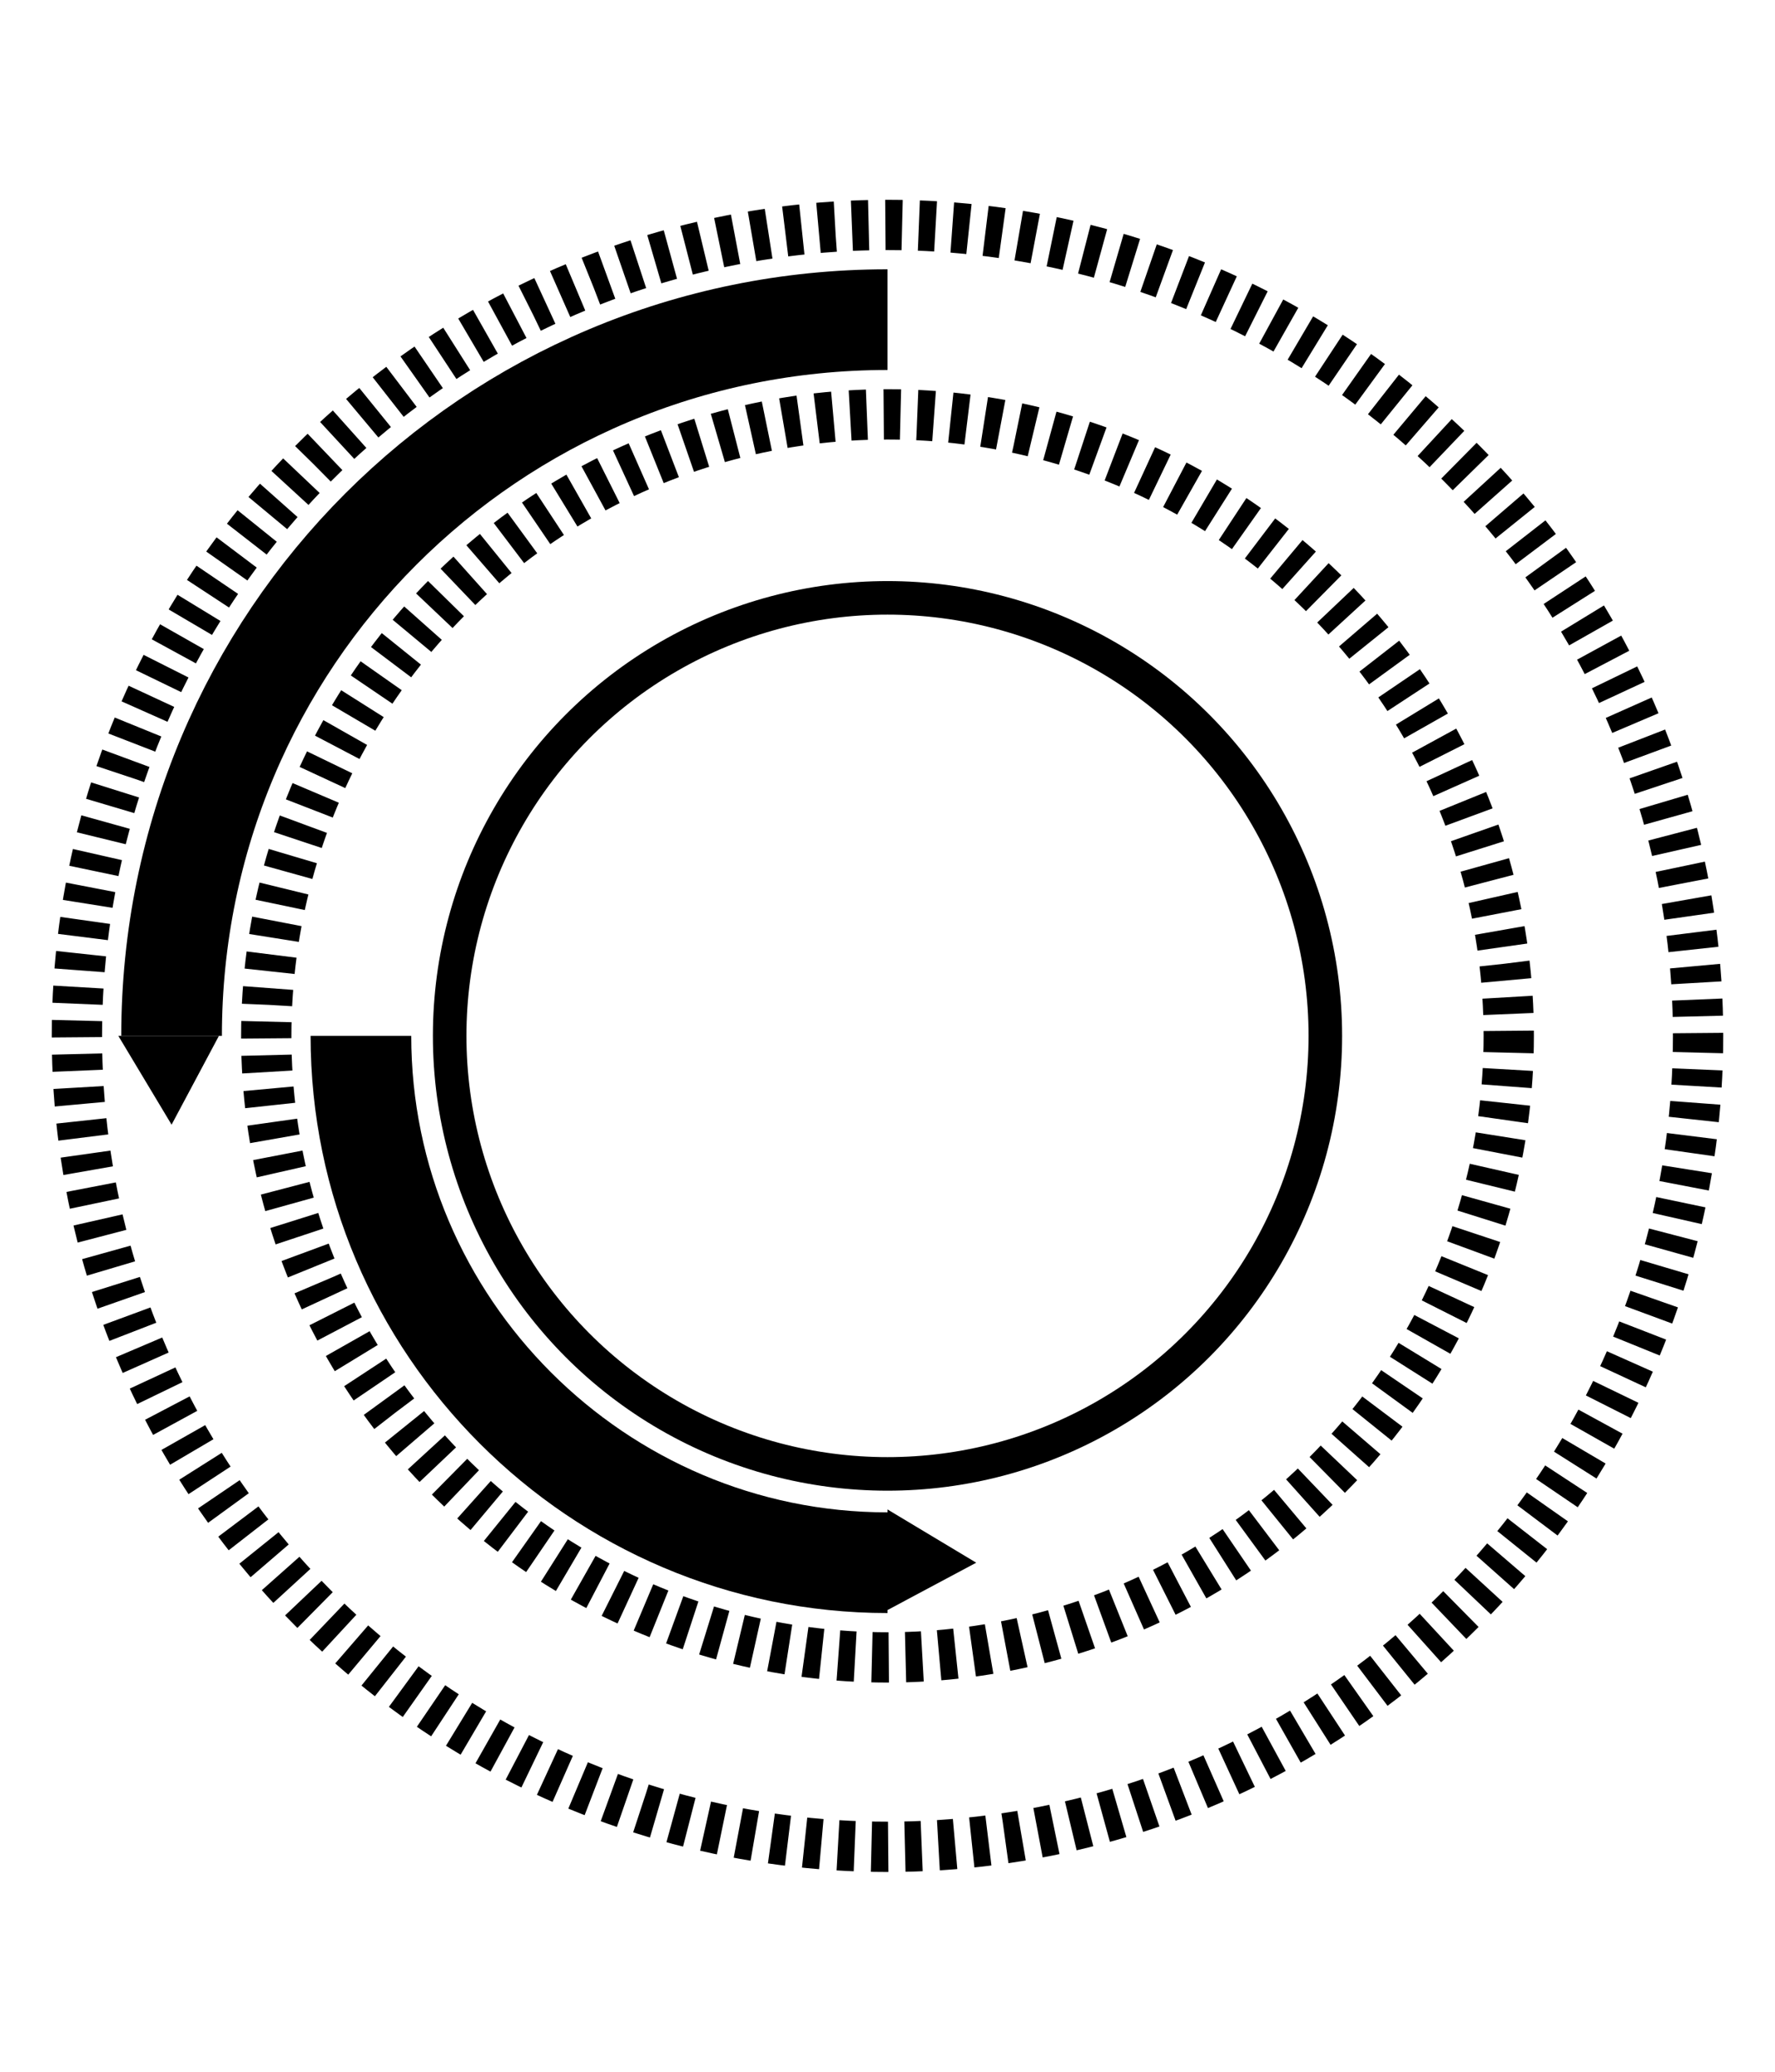 <?xml version="1.0" encoding="utf-8"?>
<!-- Generator: Adobe Illustrator 25.3.1, SVG Export Plug-In . SVG Version: 6.00 Build 0)  -->
<svg version="1.1" id="Layer_1" xmlns="http://www.w3.org/2000/svg" xmlns:xlink="http://www.w3.org/1999/xlink" x="0px" y="0px"
	 viewBox="0 0 30 35" style="enable-background:new 0 0 30 35;" xml:space="preserve">
<style type="text/css">
	.st0{fill:none;stroke:#000000;stroke-width:0.85;stroke-miterlimit:10;stroke-dasharray:0.283;}
	.st1{fill:none;stroke:#000000;stroke-width:0.85;stroke-miterlimit:10;stroke-dasharray:0.284,0.284;}
	.st2{fill:none;stroke:#000000;stroke-width:1.417;stroke-miterlimit:10;}
	.st3{fill:none;stroke:#000000;stroke-width:1.701;stroke-miterlimit:10;}
	.st4{fill:none;stroke:#000000;stroke-width:0.567;stroke-miterlimit:10;}
	.st5{fill:none;stroke:#000000;stroke-width:0.709;stroke-miterlimit:10;}
</style>
<circle class="st0" cx="15" cy="17.5" r="13.7"/>
<g>
	<circle class="st1" cx="15" cy="17.5" r="10.5"/>
</g>
<path class="st2" d="M15,29.6"/>
<path class="st2" d="M27.1,17.5"/>
<path class="st3" d="M2.9,17.5C2.9,10.8,8.3,5.4,15,5.4"/>
<path class="st3" d="M15,26.4c-4.9,0-8.9-4-8.9-8.9"/>
<path class="st2" d="M23.9,17.5"/>
<path class="st2" d="M15,8.6"/>
<circle class="st4" cx="15" cy="17.5" r="7.4"/>
<path class="st5" d="M44.6,24.9"/>
<path class="st5" d="M52,17.5"/>
<polygon points="2.9,19 3.7,17.5 2,17.5 "/>
<polygon points="16.5,26.4 15,25.5 15,27.2 "/>
</svg>
